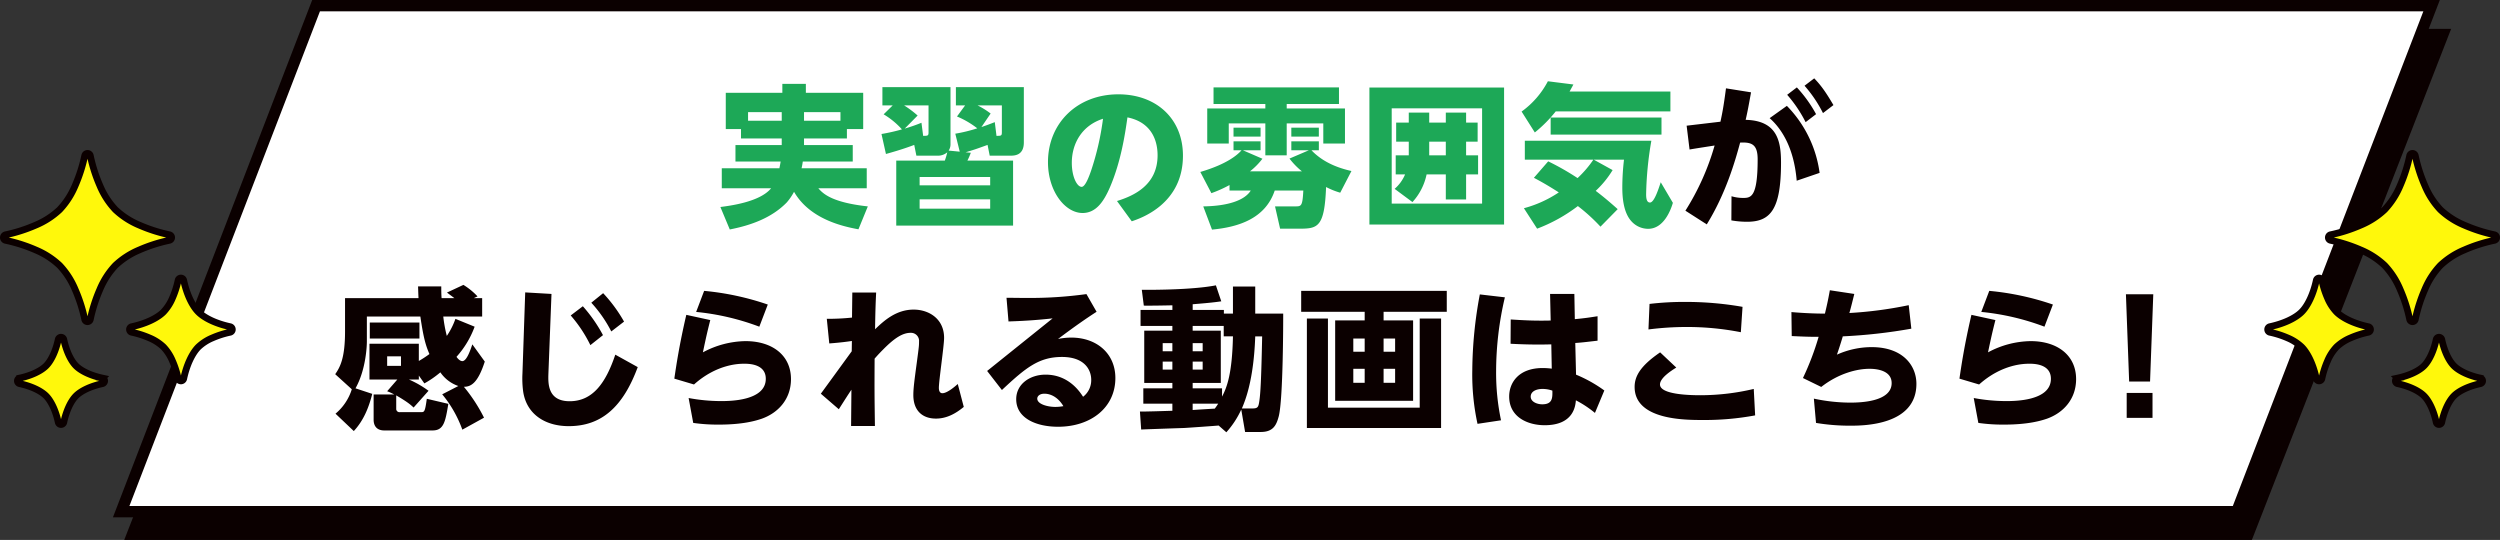 <svg xmlns="http://www.w3.org/2000/svg" width="1105.879" height="238.833" viewBox="0 0 1105.879 238.833">
  <rect x="0" y="0" width="1105.879" height="238.833" fill="#333333" stroke="none"/>
  <g id="movie_タイトル" transform="translate(-150.043 -2807.167)">
    <g id="movieタイトル">
      <path id="パス_1592" data-name="パス 1592" d="M88.141,45.443h941.167L941.167,271.505H0Z" transform="translate(205 2774.495)" fill="#0b0000"/>
      <g id="パス_1591" data-name="パス 1591" transform="translate(200 2761.724)" fill="#fff">
        <path d="M 939.451 271.776 L 3.642 271.776 L 89.857 47.943 L 1025.666 47.943 L 939.451 271.776 Z" stroke="none"/>
        <path d="M 91.574 50.443 L 7.284 269.276 L 937.734 269.276 L 1022.024 50.443 L 91.574 50.443 M 88.141 45.443 L 1029.308 45.443 L 941.167 274.276 L 0 274.276 L 88.141 45.443 Z" stroke="none" fill="#0b0000"/>
      </g>
    </g>
    <g id="実習の雰囲気が感じられる動画はこちら">
      <path id="パス_1986" data-name="パス 1986" d="M-183.158-30.668h-20.468v7.276h19.992c-.272,1.7-.408,2.176-.544,2.992h-25.5v8.84h21.828c-4.964,6.12-18.36,7.752-22.44,8.3l4.148,9.928C-196.69,4.828-187.51,1.5-180.914-5.3a25.035,25.035,0,0,0,3.2-4.692c7.072,12.24,21.9,15.368,28.492,16.592l4.148-10.132C-161.262-5.3-165-9.316-166.974-11.56h21.42V-20.4h-28.832a29.789,29.789,0,0,0,.544-2.992h22.1v-7.276H-173.3v-2.924h18.972V-37.74h7.208V-53.788h-25.364v-3.944h-10.4v3.944H-207.91V-37.74h6.732v4.148h18.02Zm0-10.744H-198.05V-45.22h14.892Zm9.86-3.808h16.116v3.808H-173.3Zm68.884,17.476-4.9-.476a5.039,5.039,0,0,0,.816-2.584V-56.3h-30.124v8.092h4.556l-4.012,3.944a34.6,34.6,0,0,1,8.092,6.664,82.057,82.057,0,0,1-9.044,2.04l1.972,8.84c1.9-.544,6.936-1.9,12.512-4.012l.952,4.76h9.248a6.337,6.337,0,0,0,4.42-1.5A30.142,30.142,0,0,1-111.01-23.8H-132.5V4.964h51.68V-23.8h-20.2a28.317,28.317,0,0,0,1.5-3.468l-2.312-.2c3.944-1.156,5.78-1.836,9.724-3.264l.952,4.76h9.112c1.7,0,5.984,0,5.984-5.848V-56.3h-30.056v8.092h4.08l-3.6,4.9a39.225,39.225,0,0,1,8.976,5.236,68.1,68.1,0,0,1-9.724,2.38ZM-90.95-12.852h-31.212v-3.672H-90.95Zm0,10.336h-31.212V-6.664H-90.95ZM-88.91-40.8c-1.972.748-2.924,1.156-5.916,2.176l4.08-5.984a35.293,35.293,0,0,0-5.78-3.6h10.744v11.764c0,1.7-.272,1.7-2.38,1.7Zm-32.436.272a77.335,77.335,0,0,1-7.412,2.584l5.712-5.78a45.652,45.652,0,0,0-5.984-4.488h10.812v11.968c0,1.5-.408,1.5-2.38,1.5ZM-28.322,3.06C-24.31,1.7-5.678-4.556-5.678-25.976c0-16.32-11.764-27.132-28.56-27.132-18.224,0-31.144,12.784-31.144,29.988,0,12.988,7.616,22.508,15.3,22.508,5.984,0,9.384-5.1,12.1-11.356,4.964-11.56,6.732-23.8,7.752-30.94C-17.442-40.324-16.9-29.376-16.9-26.112c0,13.124-10.472,17.884-17.952,20.2ZM-41.038-42.3a120.994,120.994,0,0,1-5.3,23.052c-.816,2.312-2.516,7.072-4.148,7.072-2.04,0-4.352-4.42-4.352-10.608C-54.842-31.28-50.422-39.3-41.038-42.3ZM6.9-9.384a54.982,54.982,0,0,0,8.024-3.6v2.448H24.31c-2.788,4.488-10.54,6.868-21.012,7L7.174,6.732C18.8,5.644,30.77,1.9,34.918-10.54H47.566c-.34,6.868-.884,7-3.468,7H35.054L37.3,6.324h8.636c8.092,0,11.016-.748,11.7-18.428a34.157,34.157,0,0,0,6.256,2.516l4.964-9.588c-3.06-.748-11.492-2.652-17.68-9.18h3.264V-32.3H42.262v3.944h7.752l-8.568,3.672a32.745,32.745,0,0,0,5.508,5.644H23.97a30.686,30.686,0,0,0,5.508-5.576l-8.636-3.74h7.82V-32.3H16.694v3.944H20.23c-1.7,1.972-6.392,6.12-18.224,9.588Zm.952-46.784v7.344H30.77v1.972H5.066v15.5h9.52v-8.908H30.77v14.144h9.452V-40.256H56.406v8.908h9.588v-15.5H40.222v-1.972h23.12v-7.344Zm8.84,17.816v3.944H28.662v-3.944Zm25.568,0v3.944H54.434v-3.944ZM94.214-40.6H88.638v8.432h5.576v6.052h-5.78v8.432h4.148a17.158,17.158,0,0,1-4.624,6.392L95.846-5.44A25.961,25.961,0,0,0,102.1-17.68h8.5V-6.6h8.976V-17.68h5.3v-8.432h-5.3v-6.052h5.1V-40.6h-5.1v-4.42H110.6v4.42h-7.344v-4.42H94.214Zm9.044,8.432H110.6v6.052h-7.344ZM76.806-56.1V4.488h59.568V-56.1Zm49.844,9.18V-4.76H86.666V-46.92Zm22.916,30.736c2.176,1.156,5.644,2.992,11.016,6.46a51.977,51.977,0,0,1-15.436,7l5.848,9.044a71.436,71.436,0,0,0,18.02-10,79.719,79.719,0,0,1,10,9.112l7.616-7.752c-3.2-2.856-6.052-5.3-9.724-8.092a43.009,43.009,0,0,0,7.48-9.18l-8.364-4.624h13.4a106.436,106.436,0,0,0-.748,12.24c0,4.284.408,11.424,4.352,15.368a9.954,9.954,0,0,0,7.072,2.992c7,0,10.064-8.5,10.948-11.492l-5.372-9.112c-1.088,3.332-2.924,8.976-4.76,8.976-1.7,0-1.7-2.584-1.7-3.876a153.023,153.023,0,0,1,2.312-23.46H145.554v8.364h30.328a47.481,47.481,0,0,1-7,8.16A113.946,113.946,0,0,0,155.89-23.46ZM209.95-45.56v-8.772H165.342c.748-1.36,1.156-2.108,1.7-3.128l-11.288-1.428a38.484,38.484,0,0,1-11.628,13.4l5.848,9.248a58.754,58.754,0,0,0,9.248-9.316Zm-52.972,2.72v7.548h49.028V-42.84Z" transform="translate(679 2902)" fill="#1da857"/>
      <path id="パス_1987" data-name="パス 1987" d="M-11.084,2.652a39.839,39.839,0,0,0,6.936.612c10.268,0,15.028-5.3,15.028-26.112,0-9.52-1.632-18.632-15.64-18.972.884-3.876,1.292-6.12,2.38-12.172L-13.464-55.76C-14.552-47.464-15.1-44.812-15.912-41l-14.96,1.768L-29.58-28.7c3.2-.544,4.148-.68,11.084-1.768A110.542,110.542,0,0,1-31.416-1.632l9.452,6.052C-13.6-9.112-9.452-23.392-7.208-31.756c5.236-.272,7.752.884,7.752,7.412,0,17-3.06,17.068-6.6,17.068a18.2,18.2,0,0,1-4.964-.748ZM27.948-18.36A52.239,52.239,0,0,0,13.464-48.008l-7.616,5.44c4.488,3.944,10.676,12.036,11.968,27.676ZM13.6-52.9a58.1,58.1,0,0,1,8.16,12.1l4.624-3.536a58.113,58.113,0,0,0-8.5-11.832Zm7.684-4.012a57.26,57.26,0,0,1,8.16,12.1l4.624-3.536c-3.06-5.168-5.1-8.3-8.5-11.832Z" transform="translate(927 2902)" fill="#0b0000"/>
      <path id="パス_1988" data-name="パス 1988" d="M-392.7-11.764a21.9,21.9,0,0,1,3.128,1.428h-9.112V.816c0,2.992,1.632,4.76,4.692,4.76h21.42c4.964,0,5.644-4.012,6.936-11.764l-9.52-2.244c-.816,5.916-1.088,5.916-2.652,5.916h-9.248a1.442,1.442,0,0,1-1.632-1.564V-9.928C-383.656-7-382.3-5.78-381-4.556l6.6-7.412a43.724,43.724,0,0,0-8.636-4.964h4.352V-18.7l2.448,3.468a43.467,43.467,0,0,0,7.072-4.9,15.863,15.863,0,0,0,7.956,6.052l-7.14,3.672a52.01,52.01,0,0,1,8.908,15.64l9.588-5.3a71.263,71.263,0,0,0-8.908-13.668c3.2,0,6.188-1.7,9.248-11.152l-5.508-7.616c-.816,2.38-2.448,7.412-4.42,7.412-1.02,0-2.04-1.088-2.584-1.9a40.968,40.968,0,0,0,8.024-13.328l-8.5-3.468a32.285,32.285,0,0,1-3.808,7.548,60.676,60.676,0,0,1-1.564-8.568h17.2v-8.16h-3.672l1.632-.748a30.013,30.013,0,0,0-6.256-5.1l-7.276,3.4c1.088.816,2.924,2.176,3.264,2.448h-5.644c-.136-2.04-.136-3.6-.136-5.168h-10.268c.068,1.428.068,2.448.2,5.168h-32.5v14.756c0,11.764-2.176,15.776-4.352,18.9l7.344,6.664a22.956,22.956,0,0,1-7.208,10.812l8.092,7.684c4.284-4.624,6.6-10.268,8.16-16.456l-7.412-2.448c4.692-8.3,5.032-19.04,5.032-20.6V-44.812h23.664c1.36,9.384,2.38,12.852,4.012,16.592a46.653,46.653,0,0,1-4.692,3.06v-7.616H-400.52v15.844h12.308Zm6.12-15.436v4.216h-6.12V-27.2Zm-13.8-7.888h21.964V-42.16h-21.964Zm68.748-20.4-1.224,35.972a43.812,43.812,0,0,0,.272,7.48c1.292,10.132,9.452,15.708,20.2,15.708,14.688,0,24.072-8.7,30.532-26.112l-9.928-5.508c-4.284,12.784-10.132,20.6-20.2,20.6-9.86,0-9.52-8.092-9.384-12.308l1.36-35.156Zm20.128,10.2a59.512,59.512,0,0,1,8.7,13.124l5.576-4.42a65.983,65.983,0,0,0-8.908-12.784Zm9.112-5.644a57.45,57.45,0,0,1,8.84,12.716l5.644-4.352a65.1,65.1,0,0,0-9.248-12.58Zm78.064.816a120.732,120.732,0,0,0-28.152-6.052l-3.536,9.316a108.943,108.943,0,0,1,27.948,6.528Zm-36.04,4.556c-3.128,13.4-4.488,22.644-5.3,28.22l8.7,2.584c10.268-9.18,20.2-9.18,22.236-9.18,1.836,0,9.52,0,9.52,6.664,0,9.86-16.184,9.86-19.924,9.86a78.31,78.31,0,0,1-14.212-1.36l2.04,11.016a76.815,76.815,0,0,0,11.356.748c10.88,0,16.456-1.768,18.9-2.584,7.344-2.584,12.988-8.7,12.988-17.544,0-10.4-8.092-16.8-20.128-16.8a40.9,40.9,0,0,0-18.836,4.964c1.36-6.46,1.836-8.636,3.264-14.28Zm63.24,12.648c1.768-.136,5.44-.408,10-1.088l-.068,4.556c-6.324,8.7-12.172,16.728-13.668,18.768l7.956,6.868c2.856-4.488,4.148-6.528,5.576-8.636L-187.476,3.6h10.54c-.2-14.348-.2-15.844-.136-29.784,1.7-1.972,3.264-3.536,3.74-4.012,5.1-5.168,8.7-7.412,12.172-7.412a3.582,3.582,0,0,1,3.74,3.944c0,1.632,0,1.836-1.02,9.452-.952,7.14-1.5,11.016-1.5,14.144,0,6.8,3.944,10.4,10,10.4,4.692,0,8.7-2.176,12.308-5.168l-2.652-10.132c-.748.68-4.556,4.08-6.8,4.08-1.564,0-1.564-1.972-1.564-2.38,0-3.2,2.312-18.564,2.312-22.1,0-8.5-6.8-12.512-13.464-12.512-7.684,0-13.056,4.828-17.068,8.7.136-9.044.272-11.968.476-16.252h-10.54l-.136,11.084a102.046,102.046,0,0,1-11.152.544Zm76.364,20.6c10.608-9.928,16.388-14.62,26.588-14.62,9.86,0,12.92,5.576,12.92,10.132a9.181,9.181,0,0,1-3.6,7.48c-1.36-2.108-6.324-9.792-16.592-9.792-6.8,0-12.988,4.08-12.988,10.88,0,8.432,8.908,12.172,18.5,12.172,14.552,0,25.364-8.5,25.364-21.556,0-10.812-8.228-17.884-19.516-17.884a29.562,29.562,0,0,0-5.848.612C-88.468-40.528-83.1-44.2-78.88-46.92l-4.488-7.82a183.067,183.067,0,0,1-26.86,1.7c-3.264,0-5.848-.068-8.5-.068l.884,10.472c5.78-.2,11.492-.476,19.516-1.36L-127.3-20.74Zm27.2,7.14a19.879,19.879,0,0,1-3.536.34c-3.468,0-8.024-1.224-8.024-3.672,0-1.088,1.088-2.176,3.128-2.176C-98.532-10.676-95.472-8.432-93.568-5.168Zm72.08,11.56a39.379,39.379,0,0,0,6.6-10.064l1.7,9.928h6.936C-.68,6.256.68,3.128,1.7-.68,3.672-8.364,3.672-43.248,3.672-46.1H-8.7V-58.072h-9.86V-46.1h-4.012v-1.632h-13.8v-2.516c8.432-.68,10.2-.952,12.648-1.292l-2.38-7.072c-9.656,1.9-26.656,2.04-32.776,1.972l.884,7c2.924.068,9.452-.068,12.648-.136v2.04H-59.432v7.072h14.076v2.108H-57.8v23.12h12.444v2.38H-58.208v6.8h12.852v3.128c-2.244.068-12.308.408-14.348.34l.544,7.956c2.992-.136,16.728-.612,19.04-.68C-37.74,4.352-27.064,3.6-24.888,3.4Zm2.924-42.432c-.34,16.456-2.652,22.576-4.828,26.656v-3.672H-36.38v-2.38h12.444v-23.12H-36.38v-2.108h13.736v4.624ZM-25.092-6.256c-.408.612-.68,1.088-1.5,2.176-4.556.272-5.78.34-9.792.612V-6.256ZM-14.62-4.148C-10.268-14.008-9.044-26.52-8.7-36.04h3.06c-.408,19.788-.748,25.092-1.224,28.424-.408,2.924-.68,3.468-3.2,3.468Zm-30.736-28.9v3.6H-49.64v-3.6Zm0,8.16v3.536H-49.64v-3.536Zm13.4-8.16v3.6h-4.42v-3.6Zm0,8.16v3.536h-4.42v-3.536ZM76.024-56.168h-64.4v9.248H39.712v3.808H26.656V-7.548H61.132V-43.112H48.076V-46.92H76.024ZM39.712-29.24H34.68v-5.848h5.032Zm13.464,0h-5.1v-5.848h5.1ZM39.712-15.5H34.68v-6.188h5.032Zm13.464,0h-5.1v-6.188h5.1ZM14.144-43.928V4.488H73.508V-43.928H64.056v39.44H23.46v-39.44Zm107.848.884c-6.256.136-10.4,0-17.68-.476l-.068,10.744c7.344.408,13.464.408,18.02.272l.2,10.744a31.622,31.622,0,0,0-4.012-.272c-10.812,0-14.824,6.664-14.824,12.58C103.632-.2,112,3.264,119.34,3.264c12.852,0,13.6-8.636,13.8-11.016a47.4,47.4,0,0,1,8.432,5.576l4.148-9.928a60.515,60.515,0,0,0-12.512-7l-.34-14.008c2.856-.2,4.012-.34,9.86-1.02V-44.948c-3.468.544-5.644.884-10.064,1.292l-.2-11.152H121.72Zm.748,31.008c.068,3.2.068,6.052-4.488,6.052-2.244,0-5.1-1.088-5.1-3.4,0-2.176,2.244-3.4,5.236-3.4A12.868,12.868,0,0,1,122.74-12.036ZM90.644-54.6a187.056,187.056,0,0,0-3.332,33.592A102.365,102.365,0,0,0,89.624,2.652l10.4-1.564A101.75,101.75,0,0,1,97.852-20.6a143.374,143.374,0,0,1,3.876-32.708ZM206.856-49.1a144.645,144.645,0,0,0-25.024-2.176,129.681,129.681,0,0,0-16.116.884L165.24-39.1a131.625,131.625,0,0,1,16.932-1.088,123.084,123.084,0,0,1,23.936,2.312ZM170.408-28.968c-8.636,5.916-11.288,10.472-11.288,15.3,0,14.62,22.3,14.62,29.988,14.62a121.445,121.445,0,0,0,23.324-2.04l-.612-11.7A102.8,102.8,0,0,1,188.156-10c-4.964,0-17.816-.34-17.816-4.76,0-2.924,5.032-6.12,7.208-7.48ZM239.36,2.244a90.373,90.373,0,0,0,15.1,1.224c5.576,0,29.308,0,29.308-18.5,0-8.16-6.052-16.252-19.788-16.252a37.66,37.66,0,0,0-15.368,3.332c1.292-3.74,2.516-7.752,2.584-8.092a234.8,234.8,0,0,0,30.328-3.4l-1.156-10.4a175.862,175.862,0,0,1-26.248,3.468c.816-2.856,1.632-6.256,2.176-8.432L245.48-56.44c-.884,4.9-1.36,6.868-2.176,10.336-4.76,0-10.132-.272-14.824-.68l.136,10.608c5.508.272,7.956.34,11.9.34a121.745,121.745,0,0,1-6.936,18.224l8.092,3.944c7.82-6.12,16.048-8.024,21.284-8.024,1.428,0,9.86,0,9.86,6.324,0,8.3-13.94,8.636-18.292,8.636A77.447,77.447,0,0,1,238.408-8.5Zm104.788-52.36A120.732,120.732,0,0,0,316-56.168l-3.536,9.316a108.943,108.943,0,0,1,27.948,6.528Zm-36.04,4.556c-3.128,13.4-4.488,22.644-5.3,28.22l8.7,2.584c10.268-9.18,20.2-9.18,22.236-9.18,1.836,0,9.52,0,9.52,6.664,0,9.86-16.184,9.86-19.924,9.86a78.31,78.31,0,0,1-14.212-1.36l2.04,11.016a76.814,76.814,0,0,0,11.356.748c10.88,0,16.456-1.768,18.9-2.584,7.344-2.584,12.988-8.7,12.988-17.544,0-10.4-8.092-16.8-20.128-16.8a40.9,40.9,0,0,0-18.836,4.964c1.36-6.46,1.836-8.636,3.264-14.28Zm68.34-9.112,1.428,38.624h9.248l1.428-38.624ZM376.788,0h11.424V-11.016H376.788Z" transform="translate(714 2992)" fill="#0b0000"/>
    </g>
    <g id="movie_deco" transform="translate(1153.16 2875.031)">
      <path id="パス_840" data-name="パス 840" d="M711.525-45.018a1.258,1.258,0,0,1-.995-1.23,1.258,1.258,0,0,1,.995-1.23,68.149,68.149,0,0,0,13.257-4.239,35.258,35.258,0,0,0,10.629-6.86,35.266,35.266,0,0,0,6.86-10.629,68.17,68.17,0,0,0,4.239-13.255,1.258,1.258,0,0,1,1.23-.995h0a1.258,1.258,0,0,1,1.23.995A68.351,68.351,0,0,0,753.211-69.2a35.2,35.2,0,0,0,6.86,10.629A35.246,35.246,0,0,0,770.7-51.715a68.287,68.287,0,0,0,13.255,4.243,1.258,1.258,0,0,1,.995,1.23,1.258,1.258,0,0,1-.995,1.23A68.217,68.217,0,0,0,770.7-40.774a35.234,35.234,0,0,0-10.628,6.862,35.239,35.239,0,0,0-6.86,10.628,68.219,68.219,0,0,0-4.242,13.256,1.258,1.258,0,0,1-1.23.995,1.257,1.257,0,0,1-1.23-.995,68.135,68.135,0,0,0-4.239-13.258,35.271,35.271,0,0,0-6.858-10.631,35.25,35.25,0,0,0-10.629-6.86A68.309,68.309,0,0,0,711.525-45.018Z" transform="translate(-683.687 83.457)" fill="#fff80b" stroke="#0b0000" stroke-width="3"/>
      <path id="パス_841" data-name="パス 841" d="M755.888-18.108c5.991-1.282,11.23-3.709,14.017-6.493s5.215-8.029,6.5-14.017a1.257,1.257,0,0,1,1.229-.995h0a1.257,1.257,0,0,1,1.229.995,40.326,40.326,0,0,0,2.5,7.82,20.516,20.516,0,0,0,3.992,6.2c2.788,2.784,8.027,5.213,14.017,6.5a1.257,1.257,0,0,1,.995,1.23,1.259,1.259,0,0,1-.995,1.23,40.3,40.3,0,0,0-7.82,2.5,20.584,20.584,0,0,0-6.2,3.994,20.551,20.551,0,0,0-3.994,6.2,40.212,40.212,0,0,0-2.5,7.82,1.258,1.258,0,0,1-2.46,0c-1.279-5.991-3.706-11.232-6.492-14.019a20.579,20.579,0,0,0-6.2-3.994,40.344,40.344,0,0,0-7.819-2.5,1.256,1.256,0,0,1-.993-1.23A1.256,1.256,0,0,1,755.888-18.108Z" transform="translate(-754.894 94.751)" fill="#fff80b" stroke="#0b0000" stroke-width="3"/>
      <path id="パス_842" data-name="パス 842" d="M716.458-.729c5-1.068,9.357-3.085,11.667-5.4s4.33-6.672,5.4-11.667a1.258,1.258,0,0,1,1.23-.995h0a1.259,1.259,0,0,1,1.23.995c1.07,5,3.087,9.362,5.4,11.669s6.674,4.329,11.667,5.4a1.258,1.258,0,0,1,0,2.46c-5,1.073-9.362,3.091-11.668,5.4s-4.331,6.674-5.4,11.668a1.257,1.257,0,0,1-2.459,0c-1.068-5-3.086-9.358-5.4-11.669s-6.668-4.327-11.665-5.4a1.258,1.258,0,0,1,0-2.46Z" transform="translate(-658.982 100.116)" fill="#fff80b" stroke="#0b0000" stroke-width="3"/>
    </g>
    <g id="movie_deco-2" data-name="movie_deco" transform="translate(151.543 2875.031)">
      <path id="パス_840-2" data-name="パス 840" d="M783.954-45.018a1.258,1.258,0,0,0,.995-1.23,1.258,1.258,0,0,0-.995-1.23A68.149,68.149,0,0,1,770.7-51.718a35.258,35.258,0,0,1-10.629-6.86,35.266,35.266,0,0,1-6.86-10.629,68.166,68.166,0,0,1-4.239-13.255,1.258,1.258,0,0,0-1.23-.995h0a1.258,1.258,0,0,0-1.23.995A68.351,68.351,0,0,1,742.268-69.2a35.2,35.2,0,0,1-6.86,10.629,35.246,35.246,0,0,1-10.628,6.859,68.287,68.287,0,0,1-13.255,4.243,1.258,1.258,0,0,0-.995,1.23,1.258,1.258,0,0,0,.995,1.23,68.217,68.217,0,0,1,13.258,4.238,35.234,35.234,0,0,1,10.628,6.862,35.239,35.239,0,0,1,6.86,10.628,68.219,68.219,0,0,1,4.242,13.256,1.258,1.258,0,0,0,1.23.995,1.257,1.257,0,0,0,1.23-.995,68.131,68.131,0,0,1,4.239-13.258,35.271,35.271,0,0,1,6.858-10.631,35.25,35.25,0,0,1,10.629-6.86A68.309,68.309,0,0,1,783.954-45.018Z" transform="translate(-710.53 83.457)" fill="#fff80b" stroke="#0b0000" stroke-width="3"/>
      <path id="パス_841-2" data-name="パス 841" d="M799.371-18.108c-5.991-1.282-11.23-3.709-14.017-6.493s-5.215-8.029-6.5-14.017a1.257,1.257,0,0,0-1.229-.995h0a1.257,1.257,0,0,0-1.229.995,40.326,40.326,0,0,1-2.5,7.82,20.516,20.516,0,0,1-3.992,6.2c-2.788,2.784-8.027,5.213-14.017,6.5a1.257,1.257,0,0,0-.995,1.23,1.259,1.259,0,0,0,.995,1.23,40.3,40.3,0,0,1,7.82,2.5,20.584,20.584,0,0,1,6.2,3.994,20.551,20.551,0,0,1,3.994,6.2,40.212,40.212,0,0,1,2.5,7.82,1.258,1.258,0,0,0,2.46,0c1.279-5.991,3.706-11.232,6.492-14.019a20.579,20.579,0,0,1,6.2-3.994,40.344,40.344,0,0,1,7.819-2.5,1.256,1.256,0,0,0,.993-1.23A1.256,1.256,0,0,0,799.371-18.108Z" transform="translate(-699.102 94.751)" fill="#fff80b" stroke="#0b0000" stroke-width="3"/>
      <path id="パス_842-2" data-name="パス 842" d="M753.046-.729c-5-1.068-9.357-3.085-11.667-5.4s-4.33-6.672-5.4-11.667a1.258,1.258,0,0,0-1.23-.995h0a1.259,1.259,0,0,0-1.23.995c-1.07,5-3.087,9.362-5.4,11.669s-6.674,4.329-11.667,5.4a1.258,1.258,0,0,0,0,2.46c5,1.073,9.362,3.091,11.668,5.4s4.331,6.674,5.4,11.668a1.257,1.257,0,0,0,2.459,0c1.068-5,3.086-9.358,5.4-11.669s6.668-4.327,11.665-5.4a1.258,1.258,0,0,0,0-2.46Z" transform="translate(-709.259 100.116)" fill="#fff80b" stroke="#0b0000" stroke-width="3"/>
    </g>
  </g>
</svg>
